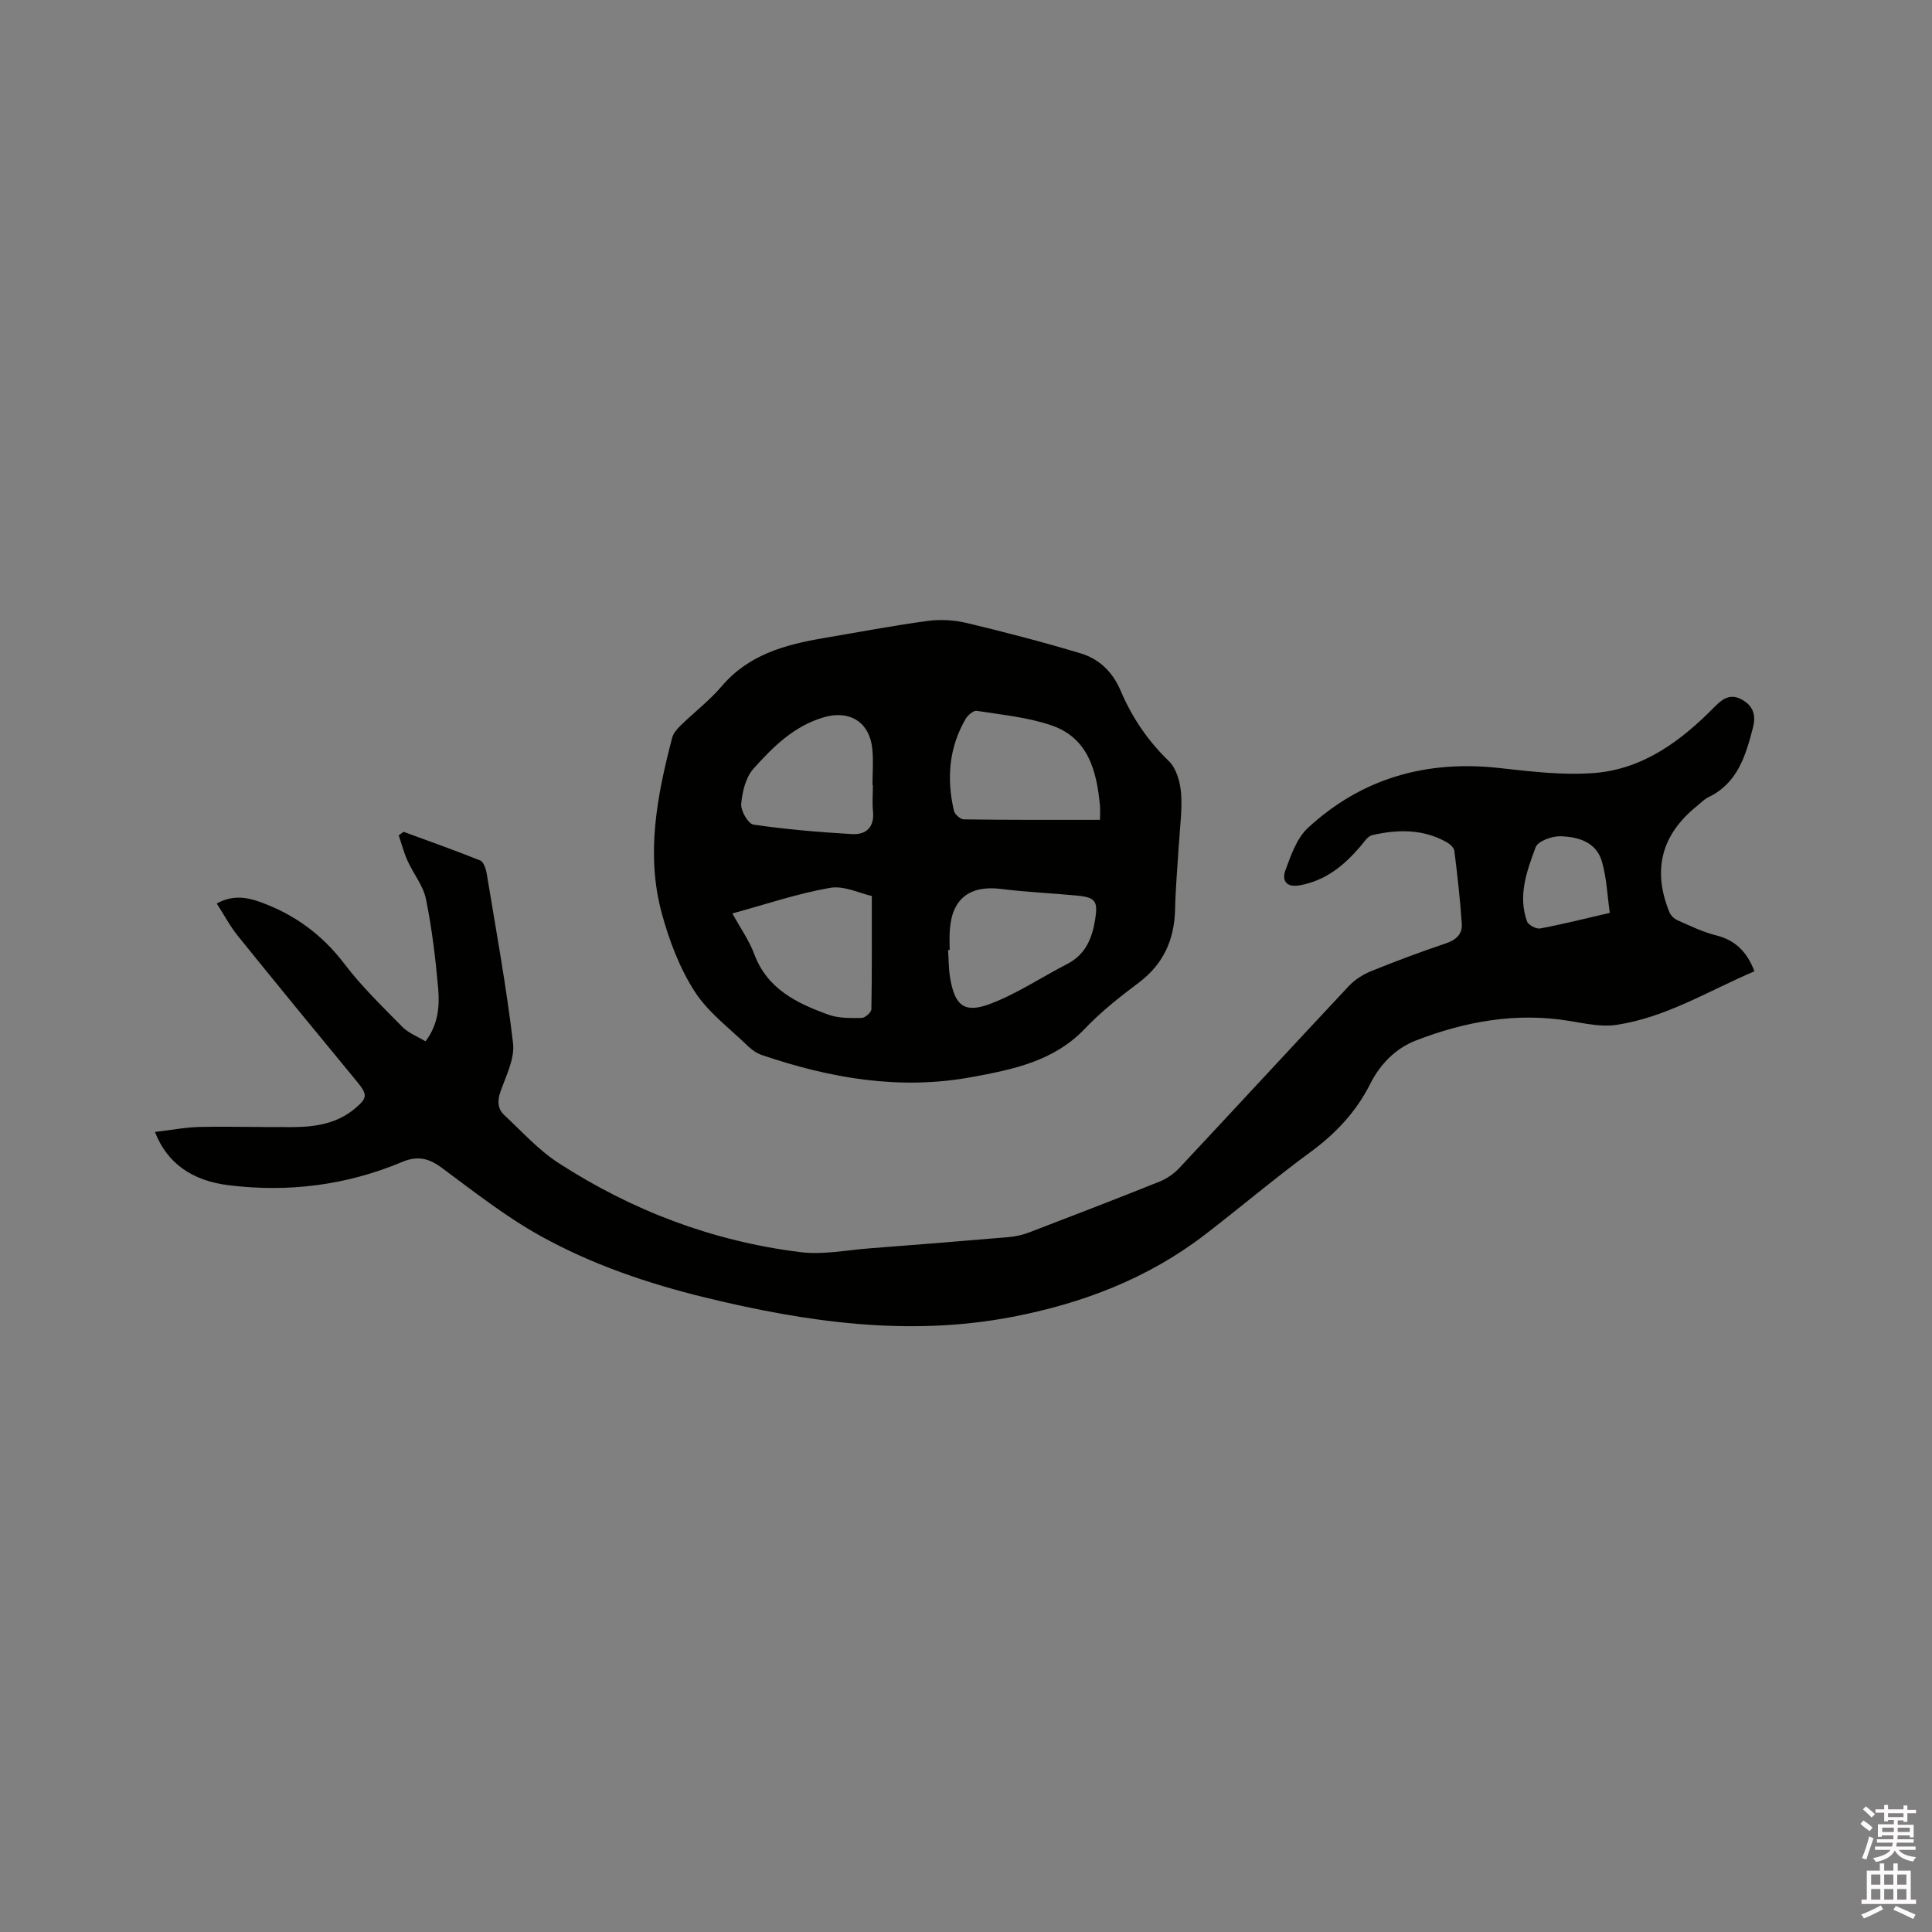 <svg enable-background="new 0 0 400 400" viewBox="0 0 400 400" xmlns="http://www.w3.org/2000/svg"><rect x="0" y="0" width="400" height="400" fill="#808080" stroke="none"/><path d="m385.2 377.6.6-.7c.6.4 1.3.9 1.9 1.5l-.6.7c-.8-.5-1.4-1-1.9-1.5zm.3 7.1c.6-1.4 1.1-2.9 1.5-4.5.3.1.6.3.9.4-.5 1.4-1 2.9-1.5 4.4zm.2-10.1.6-.6c.7.5 1.3 1.1 1.9 1.6l-.7.7c-.6-.6-1.2-1.2-1.8-1.7zm8.4-.8h.8v.9h1.8v.7h-1.8v1.8h-.8v-.3h-1.2v.9h3.3v2.6h-.8v-.4h-2.5c0 .3 0 .6-.1.8h3.4v.7h-3.5c0 .3-.1.6-.1.8h4v.7h-3.5c.7.9 1.9 1.3 3.6 1.5-.2.2-.4.5-.6.9-1.9-.3-3.2-1.1-3.8-2.3-.5 1.1-1.8 2-3.9 2.4-.2-.3-.4-.5-.6-.8 1.9-.4 3.1-.9 3.6-1.7h-3.2v-.7h3.5c.1-.2.1-.5.2-.8h-3.3v-.7h3.4c0-.2 0-.5 0-.8h-2.4v.3h-.8v-2.6h3.3v-.9h-1.2v.3h-.8v-1.8h-1.8v-.7h1.8v-.9h.8v.9h3.2zm-4.4 5.5h2.4c0-.3 0-.6 0-.9h-2.4zm1.2-3.1h3.2v-.8h-3.2zm4.4 2.2h-2.4v.9h2.5v-.9z" fill="#fcfafa"/><path d="m389.2 385.8h.9v1.5h1.9v-1.5h.9v1.5h2.7v6h1.1v.9h-11.3v-.9h1.1v-6h2.7zm.2 8.7.5.8c-1.2.6-2.5 1.3-4 1.9-.2-.3-.3-.6-.6-.8 1.6-.6 3-1.3 4.1-1.9zm-2-4.3h1.9v-2.1h-1.9zm0 3.1h1.9v-2.2h-1.9zm2.7-3.1h1.9v-2.1h-1.9zm0 3.1h1.9v-2.2h-1.9zm2.4 1.3c1.4.6 2.7 1.2 4.1 1.8l-.5.9c-1.5-.7-2.8-1.4-4.1-1.9zm2.2-6.5h-1.9v2.1h1.9zm-1.9 5.2h1.9v-2.2h-1.9z" fill="#fcfafa"/><g fill="#010100"><path d="m88.1 215.6c2.63-3.48 2.94-7.25 2.62-10.91-.54-6.21-1.29-12.44-2.53-18.55-.57-2.78-2.6-5.24-3.81-7.92-.76-1.69-1.23-3.51-1.83-5.27.34-.24.68-.49 1.01-.73 5.3 1.95 10.63 3.82 15.86 5.93.71.29 1.19 1.74 1.35 2.73 1.93 11.69 4.07 23.35 5.45 35.1.38 3.2-1.45 6.75-2.6 10.02-.69 1.97-.6 3.59.84 4.92 3.62 3.37 7.01 7.16 11.11 9.82 15.3 9.93 32.08 16.28 50.22 18.51 4.64.57 9.47-.43 14.21-.79 9.61-.74 19.21-1.5 28.81-2.33 1.45-.12 2.93-.46 4.29-.98 9-3.44 17.98-6.91 26.92-10.49 1.51-.6 2.99-1.61 4.1-2.79 11.74-12.54 23.37-25.17 35.12-37.7 1.24-1.33 2.94-2.41 4.63-3.1 5.1-2.07 10.26-4 15.47-5.75 2.13-.71 3.45-1.94 3.31-4.03-.34-5.05-.91-10.1-1.54-15.12-.08-.66-.9-1.42-1.57-1.79-4.91-2.78-10.17-2.68-15.44-1.47-.94.21-1.7 1.45-2.43 2.31-3.37 3.95-7.19 7.09-12.54 8.07-2.94.54-3.74-1.1-3-3.11 1.14-3.11 2.36-6.65 4.68-8.79 11.16-10.3 24.54-14.05 39.61-12.38 6.5.72 13.11 1.53 19.58 1.04 10.21-.78 18.11-6.7 25.07-13.79 1.79-1.83 3.42-2.7 5.77-1.3 2.27 1.35 2.72 3.31 2.08 5.74-1.52 5.8-3.18 11.47-9.24 14.37-.84.4-1.52 1.15-2.26 1.74-7.41 5.92-9.37 13.25-5.79 22.04.28.69 1.01 1.39 1.7 1.69 2.61 1.15 5.21 2.43 7.96 3.11 4.01 1 6.4 3.42 7.95 7.44-9.48 4.04-18.29 9.56-28.58 11.1-3.14.47-6.52-.29-9.73-.82-11-1.81-21.53.09-31.75 4.04-4.28 1.66-7.45 4.94-9.5 9.01-2.93 5.82-7.16 10.29-12.4 14.13-7.43 5.45-14.47 11.43-21.78 17.05-11.84 9.1-25.41 14.27-39.93 17.05-21.5 4.12-42.61 1.09-63.55-4.01-11.87-2.89-23.45-6.83-34.12-12.75-7.19-3.99-13.75-9.15-20.38-14.07-2.74-2.04-5.05-2.6-8.31-1.23-11.46 4.8-23.44 6.32-35.79 4.81-7.62-.93-12.8-4.51-15.34-11.04 3.21-.37 6.27-.97 9.34-1.04 6.46-.13 12.93.08 19.39.03 4.51-.04 8.91-.73 12.54-3.73 2.85-2.35 2.76-3 .47-5.79-8.23-9.97-16.43-19.97-24.55-30.03-1.64-2.03-2.87-4.38-4.4-6.74 3.13-1.72 6-1.38 8.83-.37 7.16 2.54 12.97 6.76 17.64 12.91 3.56 4.68 7.85 8.82 11.99 13.03 1.22 1.24 3.02 1.91 4.77 2.97zm245.19-26.6c-.51-3.54-.64-7.23-1.64-10.66-1.17-4.03-4.96-5.11-8.6-5.2-1.75-.05-4.64 1.01-5.11 2.27-1.82 4.89-3.71 10.01-1.79 15.35.27.75 1.9 1.62 2.72 1.47 4.56-.85 9.07-1.99 14.42-3.23z"/><path d="m244.08 174.59c-.27 4.55-.69 9.09-.79 13.65-.14 6.32-2.4 11.37-7.56 15.24-3.89 2.92-7.77 5.98-11.11 9.49-6.45 6.78-14.94 8.46-23.44 10.03-14.88 2.75-29.3.25-43.42-4.56-1.05-.36-2.08-1.05-2.88-1.83-3.8-3.69-8.27-6.99-11.07-11.35-3.12-4.86-5.27-10.56-6.8-16.18-3.33-12.25-.97-24.38 2.16-36.35.25-.94 1.02-1.82 1.75-2.53 2.81-2.74 5.97-5.15 8.5-8.12 5.56-6.54 13.08-8.6 21-9.95 7.19-1.22 14.37-2.59 21.6-3.57 2.66-.36 5.55-.19 8.16.43 7.9 1.89 15.77 3.94 23.55 6.28 3.86 1.16 6.64 3.84 8.3 7.76 2.33 5.49 5.61 10.34 9.98 14.56 1.54 1.49 2.32 4.27 2.51 6.54.29 3.45-.24 6.97-.42 10.47-.01-.01-.02-.01-.02-.01zm-16.34-4.85c0-1.31.07-2.16-.01-3-.68-7.16-2.43-13.97-10.06-16.57-4.92-1.68-10.26-2.18-15.45-3-.68-.11-1.85.91-2.3 1.68-3.48 5.98-3.96 12.42-2.41 19.03.17.73 1.32 1.75 2.02 1.76 9.3.14 18.61.1 28.21.1zm-76.11 19.38c1.67 3.05 3.47 5.58 4.52 8.39 2.7 7.27 8.84 10.21 15.37 12.57 2.1.76 4.57.71 6.86.68.72-.01 2.02-1.16 2.03-1.81.14-7.7.09-15.4.09-23.45-2.51-.54-5.77-2.19-8.65-1.68-6.71 1.17-13.23 3.39-20.22 5.3zm44.99 7.57c-.11 0-.22.01-.33.01.13 1.89.1 3.81.41 5.68.96 5.81 2.93 7.5 8.34 5.45 5.54-2.1 10.59-5.51 15.9-8.24 3.8-1.95 5.17-5.3 5.8-9.21.6-3.76.1-4.58-3.67-4.95-5.25-.51-10.54-.72-15.77-1.38-6.5-.82-10.22 2-10.65 8.52-.11 1.36-.03 2.74-.03 4.12zm-15.9-34.14c-.03 0-.05 0-.08 0 0-2.53.22-5.09-.05-7.6-.59-5.47-4.7-7.97-9.94-6.47-6.21 1.78-10.59 6.13-14.65 10.67-1.61 1.8-2.33 4.79-2.54 7.31-.12 1.4 1.45 4.11 2.55 4.27 6.75.99 13.57 1.56 20.38 1.96 2.93.17 4.7-1.42 4.35-4.75-.17-1.78-.02-3.59-.02-5.39z"/></g></svg>